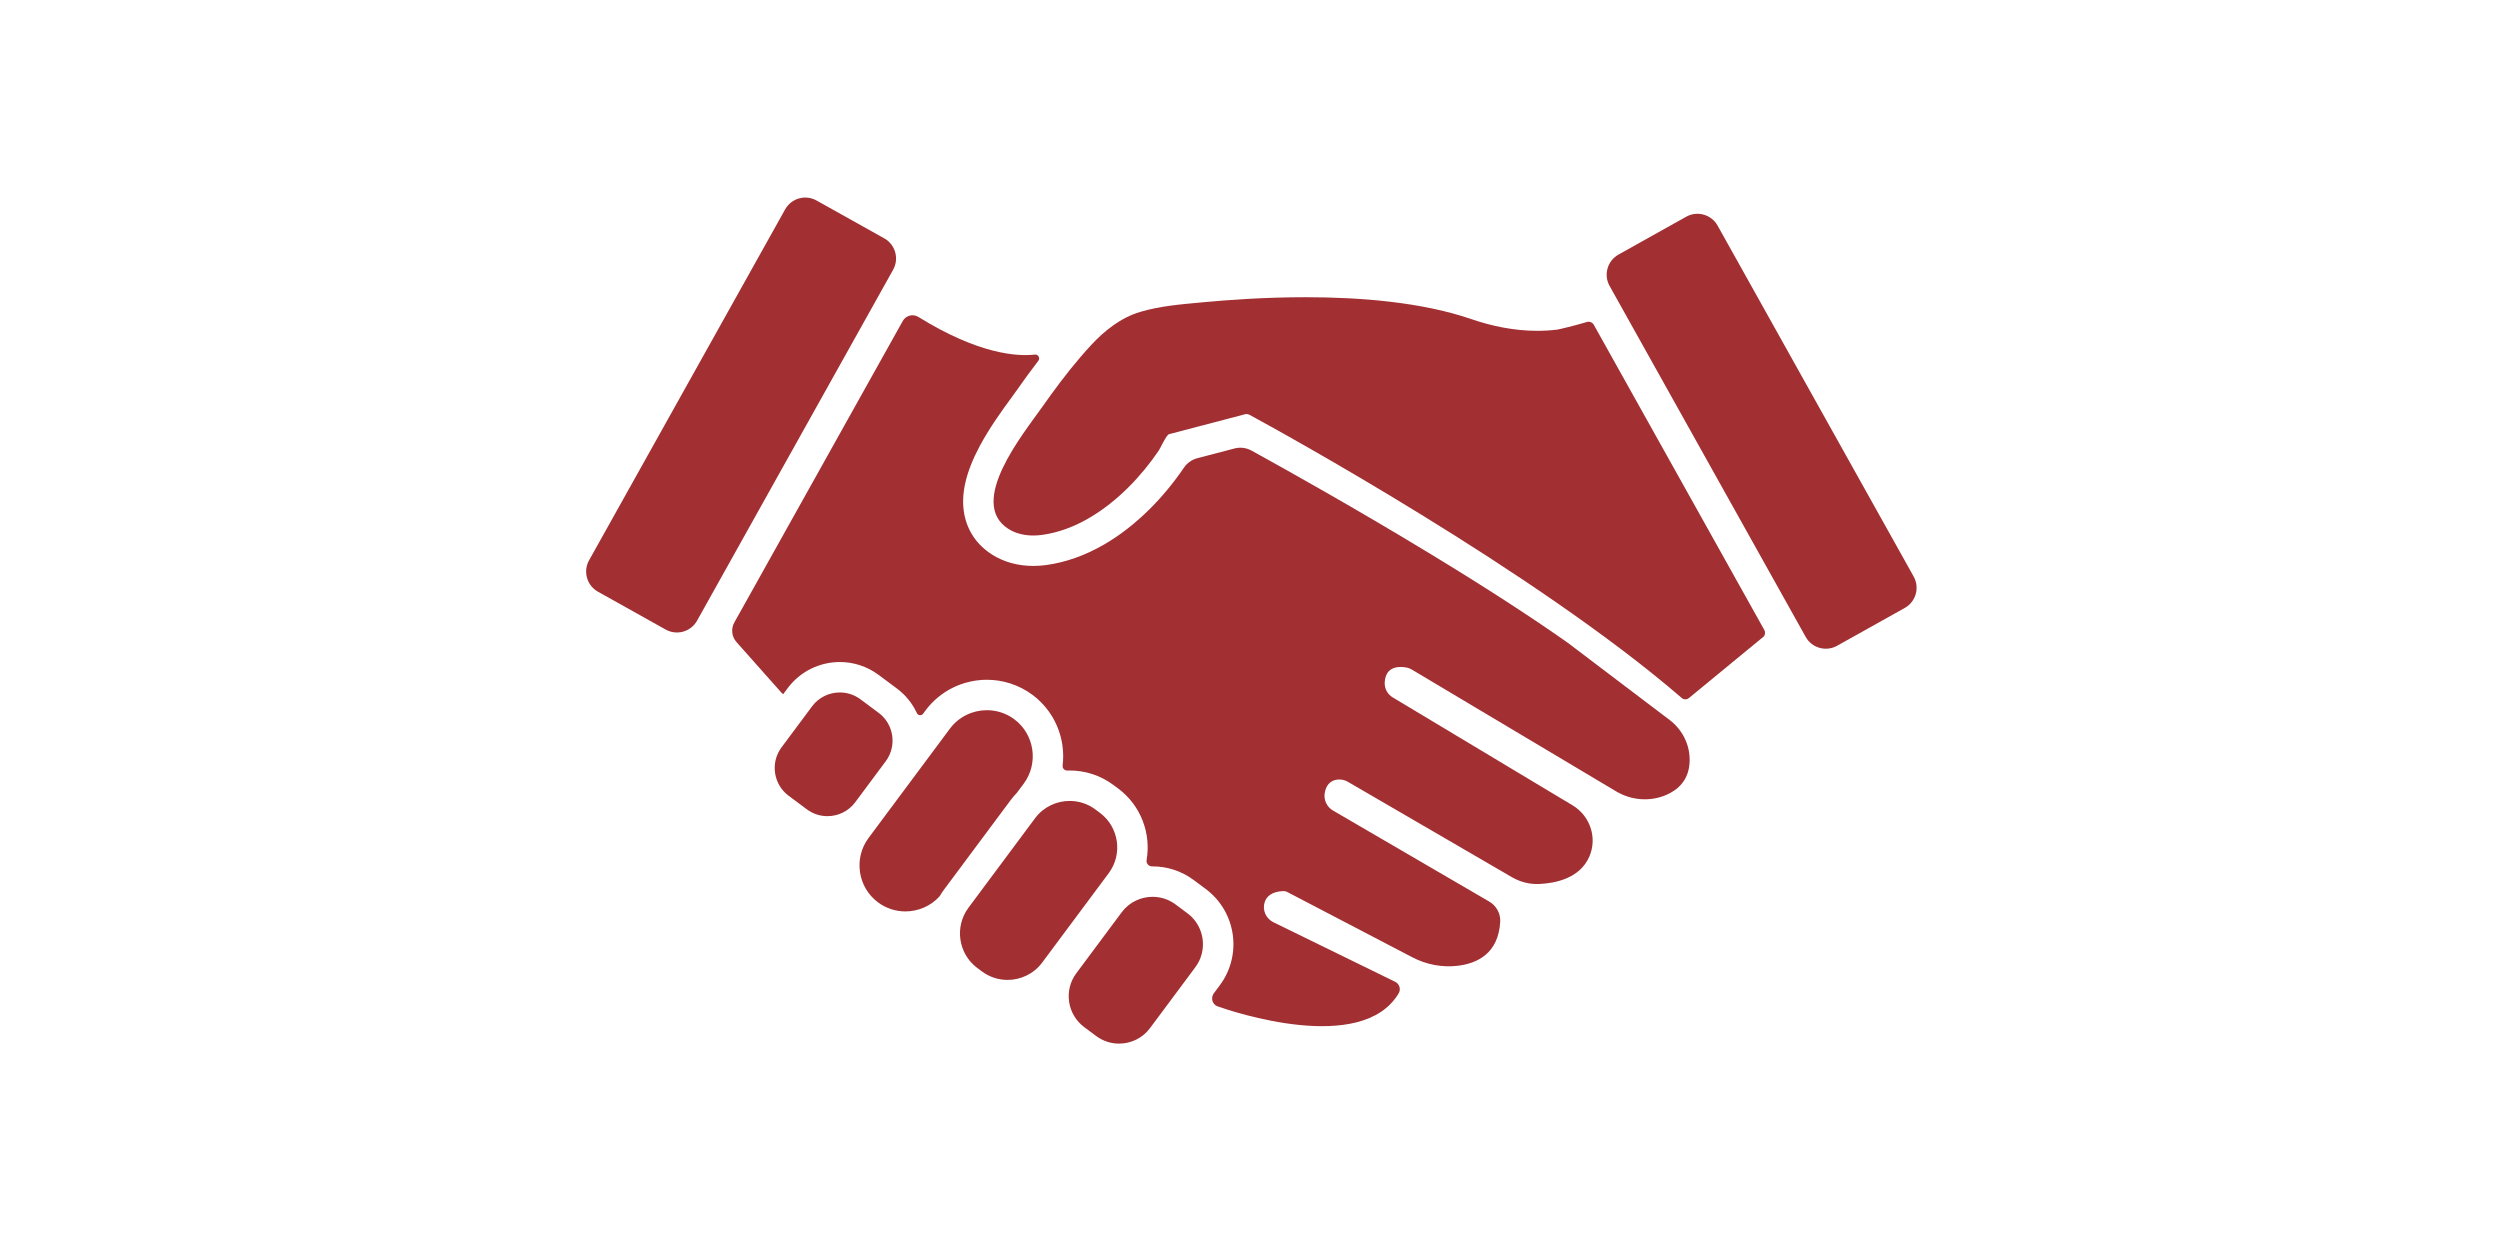 <svg xmlns="http://www.w3.org/2000/svg" xmlns:xlink="http://www.w3.org/1999/xlink" width="2000" zoomAndPan="magnify" viewBox="0 0 1500 750" height="1000" preserveAspectRatio="xMidYMid meet" version="1.0"><defs><clipPath id="24a173e1aa"><path d="M 641 538 L 722 538 L 722 626.172 L 641 626.172 Z M 641 538 " clip-rule="nonzero"/></clipPath><clipPath id="04b779c958"><path d="M 964 128.168 L 1149.957 128.168 L 1149.957 389.457 L 964 389.457 Z M 964 128.168 " clip-rule="nonzero"/></clipPath></defs><path fill="#a22f32" d="M 621.051 490.93 L 581.066 544.652 C 572.59 556.043 574.973 572.301 586.355 580.777 L 589.168 582.867 C 593.77 586.297 599.168 587.949 604.527 587.949 C 612.422 587.949 620.23 584.359 625.281 577.574 L 665.266 523.852 C 673.742 512.465 671.363 496.211 659.973 487.73 L 657.168 485.641 C 652.562 482.211 647.164 480.559 641.805 480.559 C 633.91 480.559 626.102 484.148 621.051 490.93 " fill-opacity="1" fill-rule="nonzero"/><g clip-path="url(#24a173e1aa)"><path fill="#a22f32" d="M 673.027 547.352 L 645.762 583.988 C 638.195 594.156 640.32 608.668 650.488 616.238 L 657.73 621.633 C 661.84 624.691 666.664 626.172 671.445 626.172 C 678.496 626.172 685.469 622.965 689.977 616.906 L 717.242 580.273 C 724.809 570.105 722.684 555.594 712.52 548.02 L 705.273 542.625 C 701.164 539.566 696.344 538.09 691.559 538.09 C 684.512 538.09 677.539 541.293 673.027 547.352 " fill-opacity="1" fill-rule="nonzero"/></g><path fill="#a22f32" d="M 527.219 427.734 L 516.223 419.547 C 512.527 416.797 508.199 415.473 503.898 415.473 C 497.562 415.477 491.297 418.352 487.25 423.793 L 468.898 448.449 C 462.098 457.59 464.008 470.629 473.141 477.43 L 484.141 485.617 C 487.832 488.367 492.164 489.695 496.461 489.695 C 502.797 489.695 509.062 486.816 513.113 481.371 L 531.461 456.715 C 538.262 447.582 536.355 434.539 527.219 427.734 " fill-opacity="1" fill-rule="nonzero"/><path fill="#a22f32" d="M 608.566 431.551 C 603.641 427.883 597.871 426.113 592.137 426.117 C 583.691 426.117 575.336 429.953 569.938 437.211 L 521.137 502.773 C 512.07 514.957 514.617 532.344 526.797 541.414 C 531.723 545.078 537.496 546.848 543.23 546.848 C 550.848 546.848 558.387 543.723 563.758 537.785 C 564.566 536.41 565.453 535.062 566.426 533.754 L 589.602 502.621 L 606.418 480.031 C 607.57 478.48 608.828 477.016 610.176 475.633 L 614.227 470.188 C 623.293 458.004 620.746 440.621 608.566 431.551 " fill-opacity="1" fill-rule="nonzero"/><path fill="#a22f32" d="M 471.086 125.629 L 353.445 336.188 C 349.715 342.859 352.102 351.293 358.773 355.02 L 399.406 377.734 C 406.078 381.461 414.508 379.074 418.234 372.402 L 535.875 161.844 C 539.605 155.172 537.219 146.742 530.551 143.012 L 489.914 120.301 C 483.242 116.57 474.812 118.957 471.086 125.629 " fill-opacity="1" fill-rule="nonzero"/><g clip-path="url(#04b779c958)"><path fill="#a22f32" d="M 965.766 171.582 L 1083.41 382.141 C 1087.137 388.812 1095.566 391.199 1102.238 387.469 L 1142.871 364.758 C 1149.539 361.031 1151.926 352.598 1148.199 345.926 L 1030.559 135.363 C 1026.824 128.691 1018.402 126.309 1011.727 130.035 L 971.094 152.75 C 964.422 156.48 962.039 164.91 965.766 171.582 " fill-opacity="1" fill-rule="nonzero"/></g><path fill="#a22f32" d="M 1013.777 456.84 C 1014.102 447.125 1009.555 437.883 1001.809 432.008 L 940.758 385.734 C 918.691 370.18 891.164 352.359 858.945 332.77 C 813.523 305.148 770.711 281.246 750.863 270.332 C 747.766 268.629 744.133 268.18 740.715 269.078 L 718.402 274.926 C 715.121 275.785 712.266 277.805 710.359 280.605 L 710.332 280.645 C 704.145 289.711 697.262 298.035 689.875 305.383 C 681.203 314.008 672 321.168 662.527 326.668 C 651.16 333.262 639.457 337.422 627.742 339.027 C 625.148 339.383 622.543 339.562 619.996 339.562 C 610.805 339.562 602.242 337.207 595.234 332.746 C 586.254 327.031 580.492 318.656 578.578 308.531 C 576.363 296.82 579.395 283.441 587.844 267.637 C 593.797 256.504 601.219 246.324 606.641 238.895 C 607.969 237.07 609.121 235.492 610.039 234.188 C 613.773 228.879 618.125 222.812 623.004 216.461 C 624.246 214.836 622.93 212.512 620.902 212.746 C 610.656 213.922 587.48 212.77 551.023 190.168 C 547.785 188.16 543.523 189.262 541.664 192.59 L 440.605 373.465 C 438.484 377.262 439 381.988 441.887 385.238 L 468.68 415.387 C 469.051 415.805 469.465 416.18 469.918 416.5 L 472.605 412.891 C 476.289 407.945 481.164 403.895 486.703 401.188 C 492.02 398.59 497.965 397.215 503.898 397.215 C 507.996 397.215 512.039 397.852 515.922 399.113 C 519.945 400.418 523.715 402.367 527.121 404.902 L 538.121 413.094 C 542.328 416.227 545.805 420.109 548.449 424.633 C 549.07 425.695 549.641 426.785 550.156 427.891 C 550.84 429.367 552.852 429.578 553.82 428.273 L 555.281 426.305 C 559.617 420.484 565.34 415.723 571.859 412.539 C 578.121 409.477 585.246 407.859 592.094 407.859 C 596.883 407.859 601.695 408.605 606.266 410.09 C 611 411.625 615.457 413.918 619.469 416.902 C 624.422 420.594 628.512 425.16 631.625 430.484 C 634.609 435.598 636.566 441.172 637.426 447.055 C 638.023 451.137 638.074 455.227 637.582 459.27 C 637.383 460.926 638.684 462.383 640.348 462.324 C 640.844 462.309 641.34 462.301 641.836 462.301 C 646.398 462.301 651.027 463.023 655.414 464.445 C 659.969 465.922 664.215 468.125 668.066 470.992 L 670.875 473.086 C 684.645 483.336 690.703 500.148 687.969 516.012 C 687.617 518.023 689.199 519.852 691.246 519.836 C 691.355 519.832 691.465 519.832 691.578 519.832 C 695.914 519.832 700.195 520.508 704.312 521.844 C 708.578 523.23 712.562 525.293 716.176 527.98 L 723.418 533.375 C 741.715 547 745.504 572.875 731.883 591.18 L 728.312 595.973 C 726.637 598.23 727.035 601.469 729.301 603.137 C 729.695 603.43 730.133 603.664 730.598 603.824 C 738.723 606.711 817.066 633.328 839.207 595.98 C 840.664 593.523 839.68 590.34 837.113 589.082 L 764.031 553.34 C 759.633 551.184 757.324 546.156 758.754 541.469 C 759.797 538.047 762.773 534.949 770.008 534.641 C 770.77 534.609 771.531 534.781 772.211 535.133 L 847.379 574.359 C 855.82 578.77 865.402 580.613 874.852 579.441 C 886.426 578.008 899.023 572.043 900.129 553.133 C 900.418 548.164 897.863 543.465 893.562 540.957 L 799.773 486.305 C 796.105 484.168 794.133 479.988 794.832 475.809 C 795.492 471.898 797.586 467.914 803.344 467.699 C 805.23 467.633 807.09 468.133 808.719 469.082 L 907.277 526.379 C 912.23 529.254 917.898 530.652 923.617 530.387 C 933.473 529.93 947.855 526.938 953.539 514.098 C 958.535 502.809 954.137 489.559 943.551 483.207 L 835.641 418.445 C 832.453 416.535 830.582 413.008 830.824 409.297 C 831.148 404.406 833.625 398.863 843.648 400.469 C 844.867 400.664 846.035 401.102 847.09 401.734 L 969.672 474.816 C 978.781 480.246 989.961 481.148 999.703 476.973 C 1006.957 473.867 1013.402 467.965 1013.777 456.84 " fill-opacity="1" fill-rule="nonzero"/><path fill="#a22f32" d="M 1058.582 377.98 L 956.281 194.875 C 955.465 193.418 953.75 192.719 952.148 193.195 C 944.797 195.379 935.613 197.609 934.281 197.773 C 930.328 198.262 926.355 198.492 922.395 198.492 C 908.918 198.492 895.457 195.824 882.742 191.449 C 853.098 181.266 816.242 178.328 783.367 178.328 C 759.047 178.328 736.914 179.938 721.473 181.391 C 708.754 182.59 696.402 183.512 684.078 187.156 C 672.496 190.574 662.59 198.473 654.504 207.219 C 652.367 209.531 650.273 211.895 648.215 214.297 C 639.926 223.984 632.266 234.316 624.969 244.691 C 614.277 259.895 580.137 301.496 605.031 317.34 C 609.453 320.152 614.719 321.305 619.996 321.305 C 621.762 321.305 623.531 321.176 625.27 320.938 C 645.188 318.207 663.031 306.332 677.004 292.434 C 683.781 285.695 689.871 278.246 695.254 270.352 C 696.176 269 699.844 260.918 701.395 260.512 L 735.574 251.551 L 747 248.555 C 747.301 248.473 747.617 248.434 747.93 248.434 C 748.531 248.434 749.133 248.582 749.676 248.875 C 767.293 258.43 920.914 342.695 1009.066 418.801 C 1009.074 418.805 1009.082 418.816 1009.086 418.82 C 1010.301 419.859 1012.098 419.855 1013.328 418.84 L 1058.379 381.793 C 1059.168 380.664 1059.254 379.184 1058.582 377.98 " fill-opacity="1" fill-rule="nonzero"/></svg>